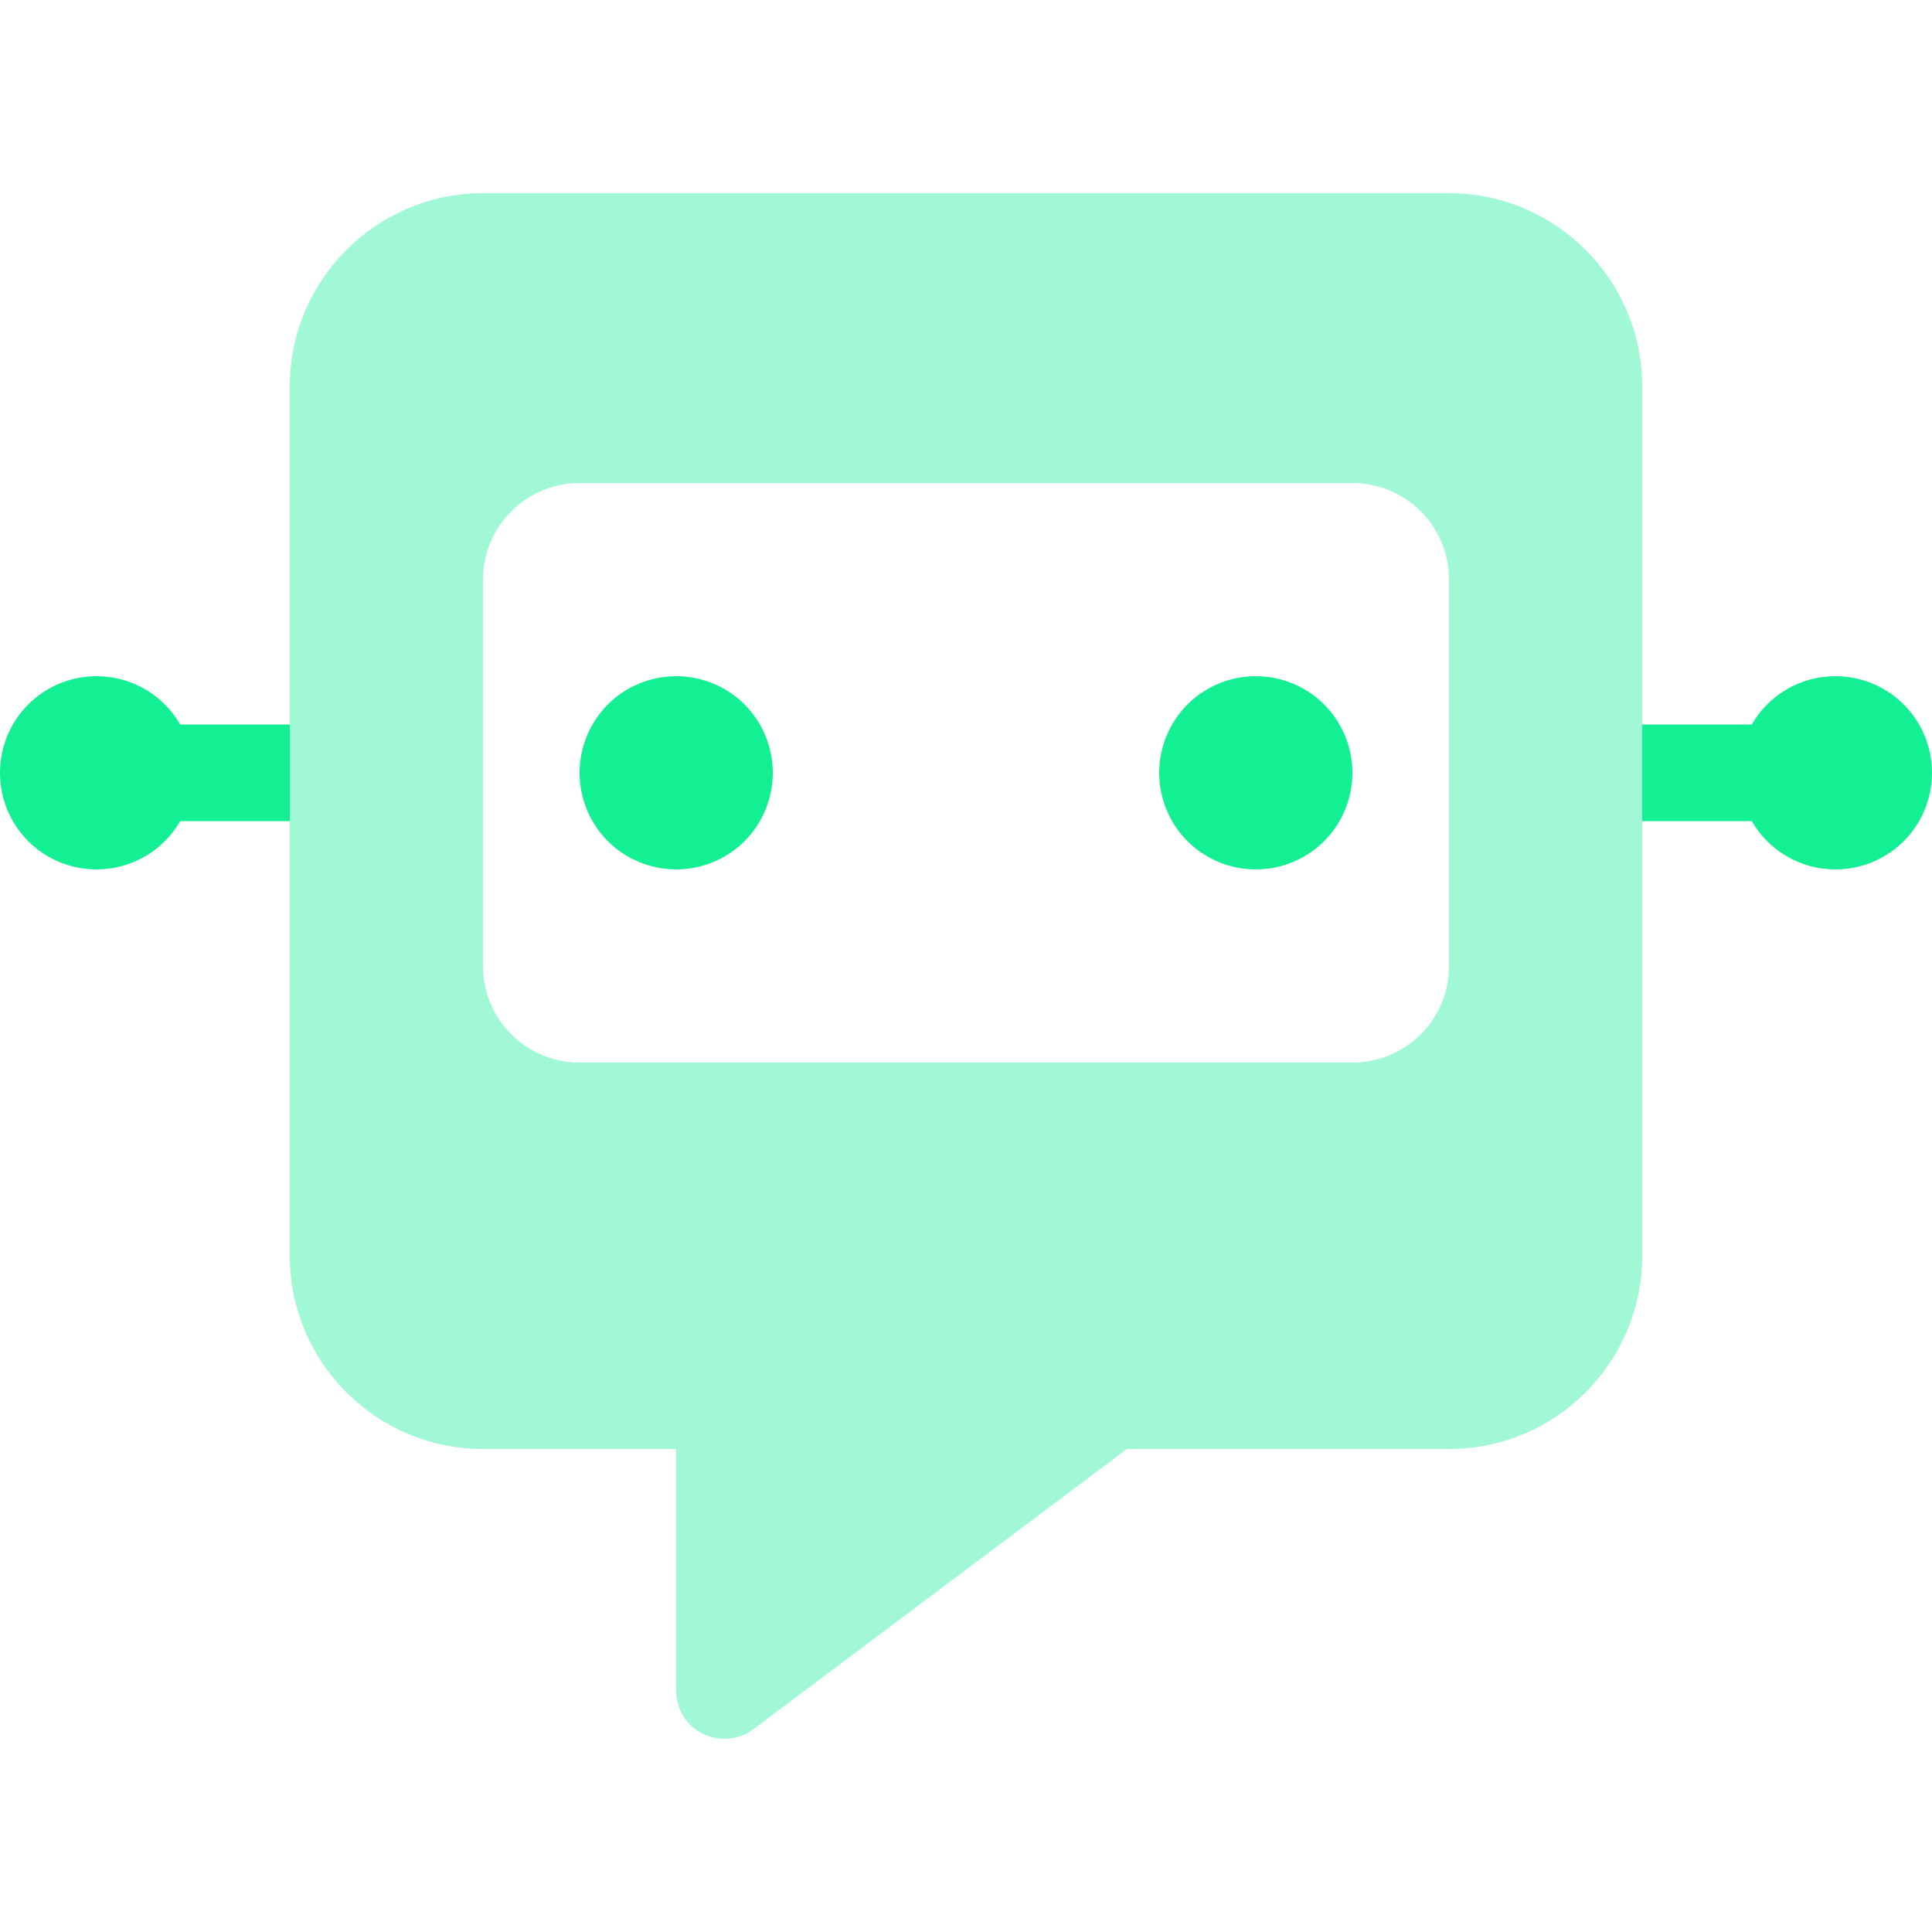 <?xml version="1.0" encoding="utf-8"?>
<svg xmlns="http://www.w3.org/2000/svg" width="16" height="16" viewBox="0 0 16 16" fill="none">
<path d="M1.492 6.8C1.355 7.04 1.095 7.2 0.8 7.2C0.357 7.2 0 6.843 0 6.4C0 5.958 0.357 5.6 0.8 5.6C1.095 5.6 1.355 5.76 1.492 6H2.4V6.8H1.492ZM4.8 6.4C4.8 6.188 4.884 5.985 5.034 5.834C5.184 5.684 5.388 5.6 5.6 5.6C5.812 5.6 6.016 5.684 6.166 5.834C6.316 5.985 6.4 6.188 6.4 6.4C6.4 6.612 6.316 6.816 6.166 6.966C6.016 7.116 5.812 7.2 5.6 7.2C5.388 7.2 5.184 7.116 5.034 6.966C4.884 6.816 4.8 6.612 4.8 6.4ZM10.4 5.6C10.612 5.6 10.816 5.684 10.966 5.834C11.116 5.985 11.2 6.188 11.2 6.4C11.2 6.612 11.116 6.816 10.966 6.966C10.816 7.116 10.612 7.2 10.4 7.2C10.188 7.2 9.984 7.116 9.834 6.966C9.684 6.816 9.6 6.612 9.6 6.4C9.6 6.188 9.684 5.985 9.834 5.834C9.984 5.684 10.188 5.6 10.4 5.6ZM16 6.4C16 6.843 15.643 7.2 15.2 7.2C14.905 7.2 14.645 7.04 14.508 6.8H13.6V6H14.508C14.645 5.76 14.905 5.6 15.2 5.6C15.643 5.6 16 5.958 16 6.4Z" fill="#13EF93"/>
<path opacity="0.4" d="M2.4 3.2C2.4 2.318 3.118 1.6 4 1.6H12C12.883 1.6 13.6 2.318 13.6 3.2V10.4C13.6 11.283 12.883 12 12 12H9.333L6.24 14.32C6.12 14.411 5.958 14.425 5.82 14.358C5.683 14.29 5.6 14.153 5.6 14.001V12H4C3.118 12 2.4 11.283 2.4 10.4V3.2ZM4.8 4C4.358 4 4 4.358 4 4.8V8C4 8.443 4.358 8.8 4.8 8.8H11.2C11.643 8.8 12 8.443 12 8V4.8C12 4.358 11.643 4 11.2 4H4.8Z" fill="#13EF93"/>
</svg>